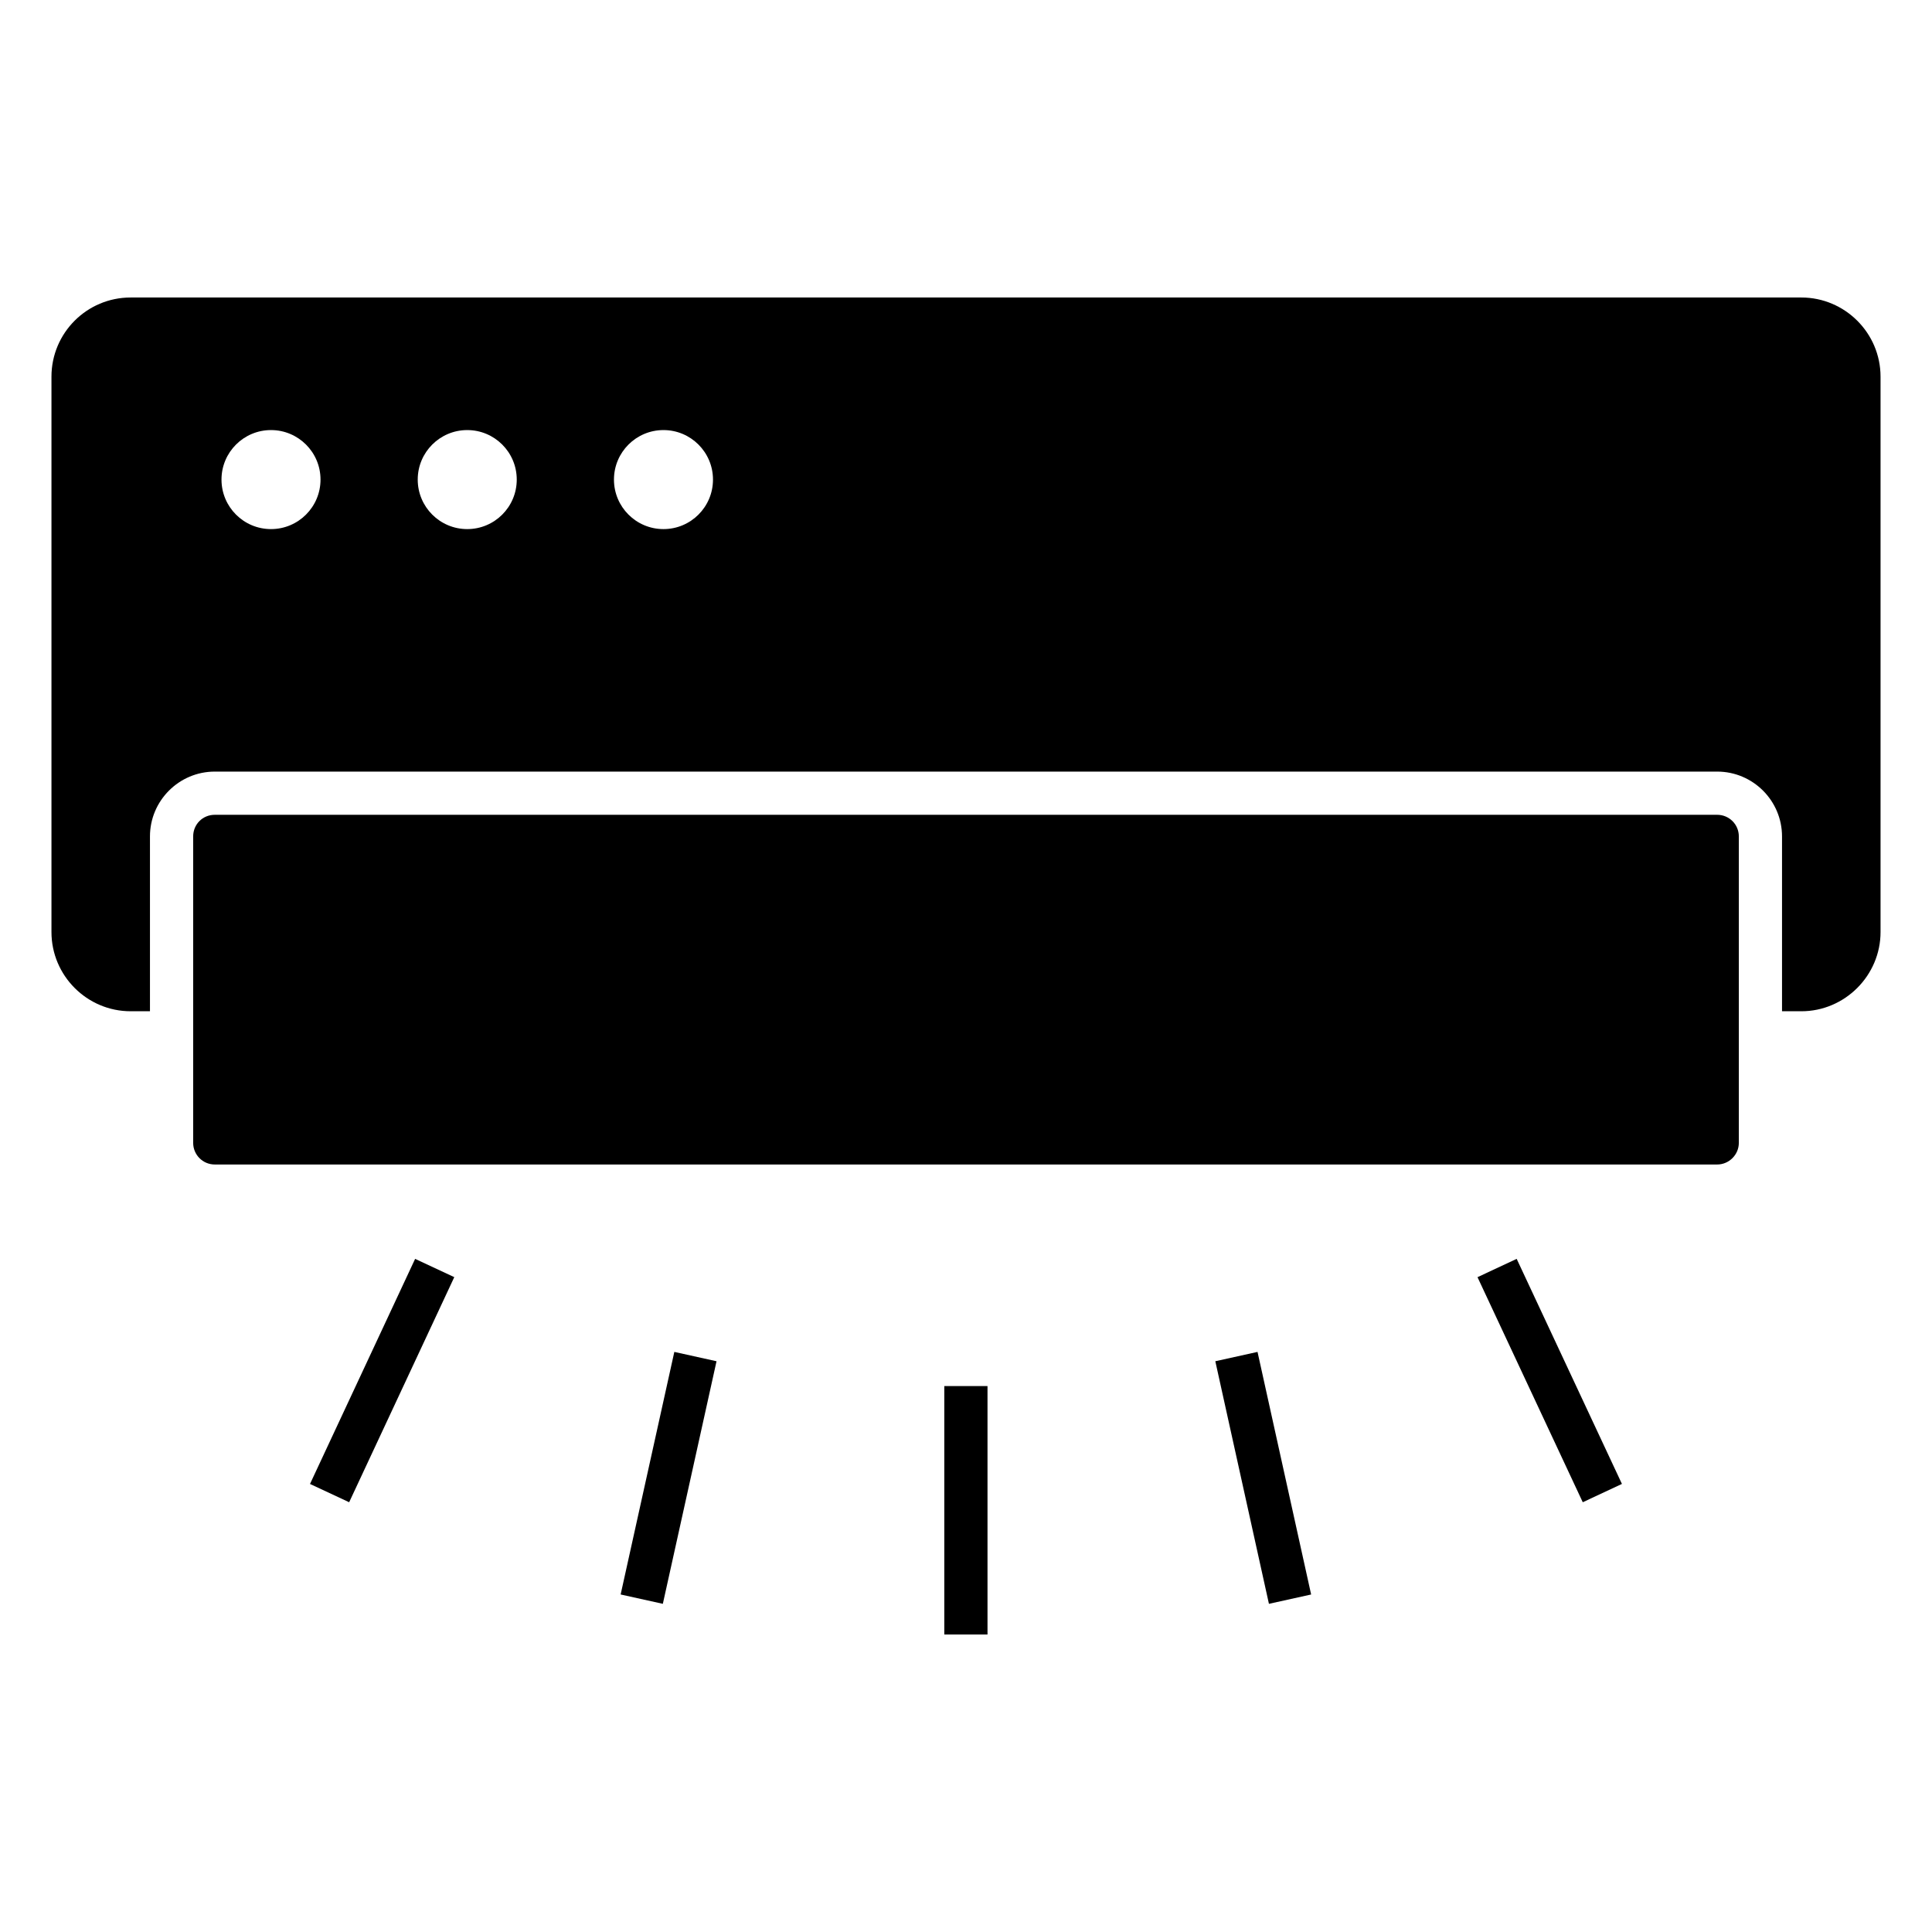 <?xml version="1.0" encoding="UTF-8"?>
<!-- Uploaded to: SVG Repo, www.svgrepo.com, Generator: SVG Repo Mixer Tools -->
<svg fill="#000000" width="800px" height="800px" version="1.1" viewBox="144 144 512 512" xmlns="http://www.w3.org/2000/svg">
 <g>
  <path d="m599.08 359.93h-398.16c-3.207 0-5.727 2.519-5.727 5.727v81.219c0 3.129 2.519 5.727 5.727 5.727h398.16c3.129 0 5.727-2.594 5.727-5.727v-81.223c0-3.203-2.594-5.723-5.727-5.723z"/>
  <path d="m621.37 222.84h-442.74c-11.602 0-20.992 9.391-20.992 20.992v147.17c0 11.527 9.391 20.992 20.992 20.992h5.113v-46.336c0-9.465 7.711-17.176 17.176-17.176h398.16c9.465 0 17.176 7.711 17.176 17.176v46.336h5.117c11.527 0 20.992-9.465 20.992-20.992v-147.17c0-11.605-9.469-20.992-20.992-20.992zm-405.55 61.375c-7.246 0-13.121-5.875-13.121-13.121s5.875-13.121 13.121-13.121c7.246 0 13.121 5.875 13.121 13.121 0 7.25-5.875 13.121-13.121 13.121zm52.004 0c-7.246 0-13.121-5.875-13.121-13.121s5.875-13.121 13.121-13.121c7.246 0 13.121 5.875 13.121 13.121 0 7.25-5.875 13.121-13.121 13.121zm52.004 0c-7.246 0-13.121-5.875-13.121-13.121s5.875-13.121 13.121-13.121 13.121 5.875 13.121 13.121c0 7.25-5.875 13.121-13.121 13.121z"/>
  <path d="m236.53 542.11-10.375-4.844 27.859-59.656 10.375 4.844z"/>
  <path d="m319.66 569.03-11.184-2.477 14.227-64.285 11.184 2.477z"/>
  <path d="m394.25 511.32h11.449v65.84h-11.449z"/>
  <path d="m480.28 569.03-14.207-64.289 11.184-2.473 14.207 64.289z"/>
  <path d="m563.45 542.11-27.895-59.645 10.379-4.856 27.895 59.645z"/>
 </g>
</svg>